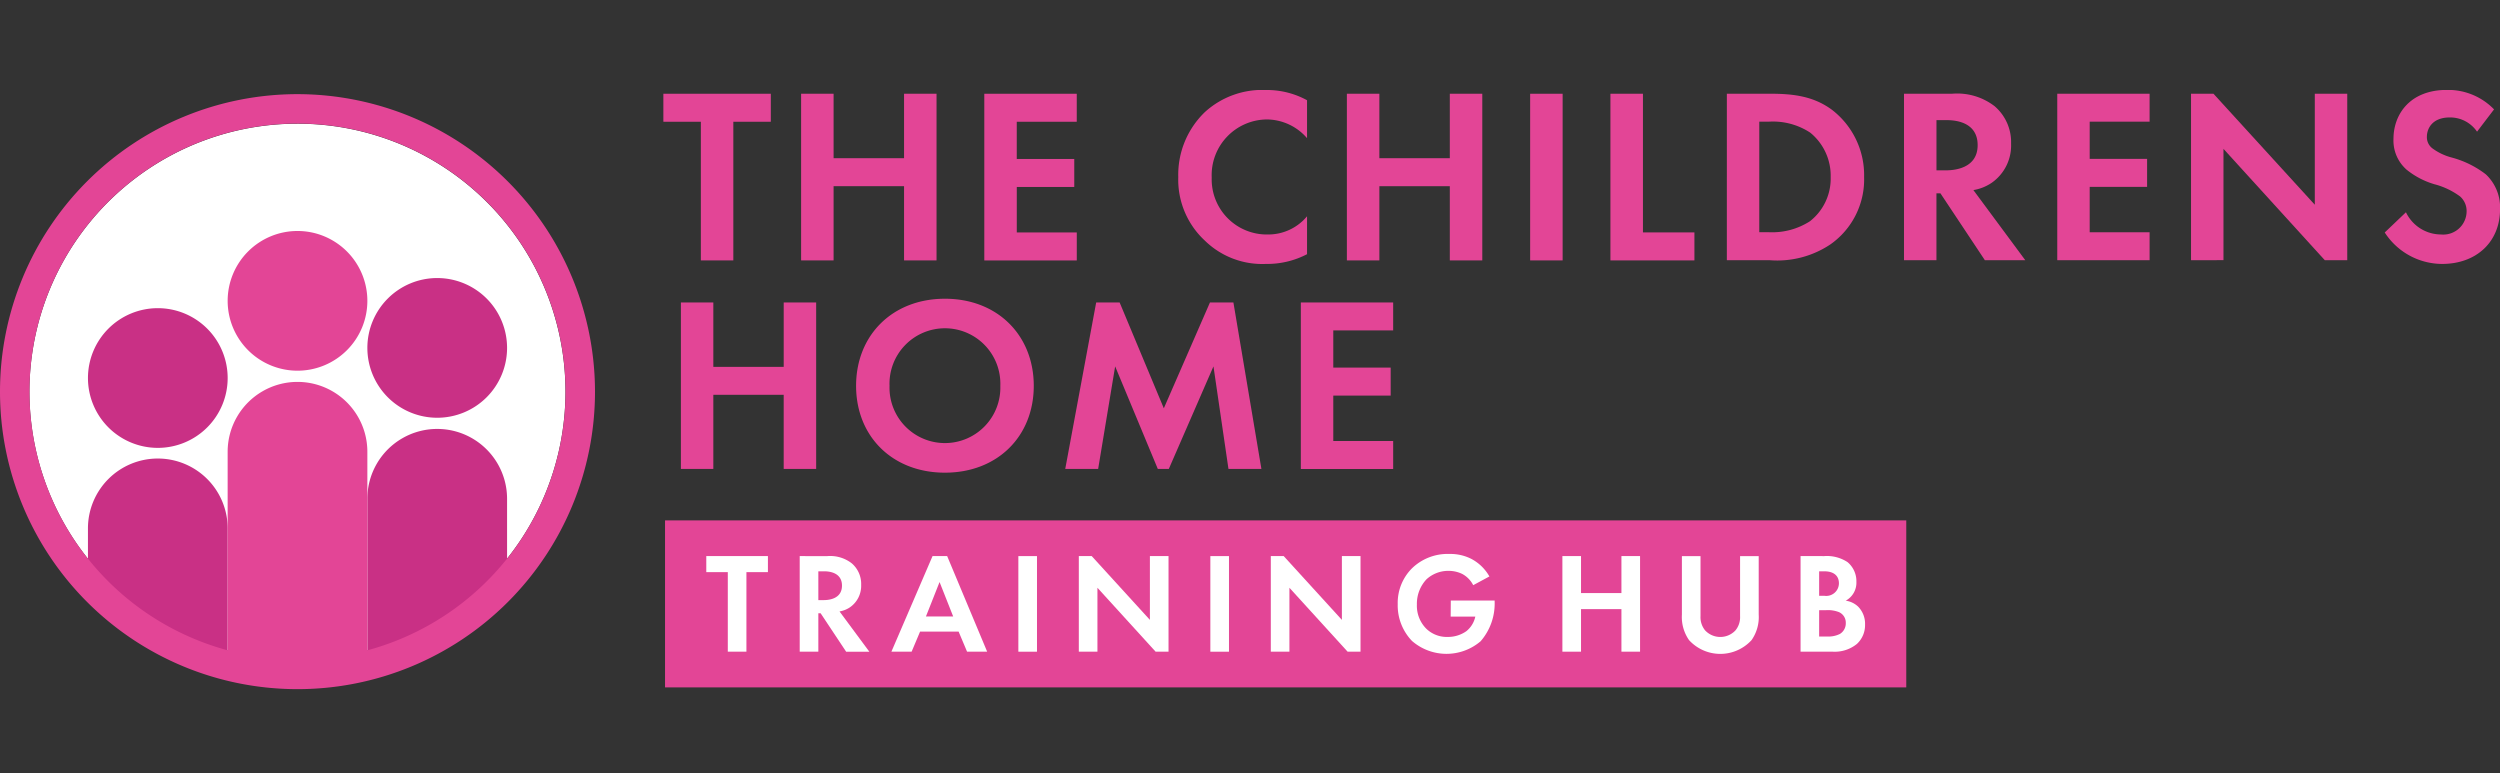 <svg xmlns="http://www.w3.org/2000/svg" xmlns:xlink="http://www.w3.org/1999/xlink" width="250" height="77.314" viewBox="0 0 250 77.314">
  <rect x="0" y="0" width="250" height="77.314" fill="#333333" stroke="none"/>
  <defs>
    <clipPath id="clip-path">
      <rect id="Rectangle_21255" data-name="Rectangle 21255" width="250" height="59.915" transform="translate(2 4)" fill="#fff"/>
    </clipPath>
    <clipPath id="clip-path-2">
      <rect id="Rectangle_21254" data-name="Rectangle 21254" width="250" height="59.915" fill="#fff"/>
    </clipPath>
    <clipPath id="clip-childrens-home-logo">
      <rect width="250" height="77.314"/>
    </clipPath>
  </defs>
  <g id="childrens-home-logo" clip-path="url(#clip-childrens-home-logo)">
    <g id="tch-logo" transform="translate(-2 5)" clip-path="url(#clip-path)">
      <path id="Path_88598" data-name="Path 88598" d="M60.017,7.088V20.954H56.769V7.088H53.021v-2.8H63.765v2.8Z" transform="translate(15.316 0.087)" fill="#e34596"/>
      <path id="Path_88599" data-name="Path 88599" d="M66.863,10.734h7.046V4.288h3.249V20.954H73.909V13.532H66.863v7.422H63.615V4.288h3.248Z" transform="translate(18.496 0.086)" fill="#e34596"/>
      <path id="Path_88600" data-name="Path 88600" d="M86.949,7.088h-6v3.722H86.7v2.8H80.952v4.548h6v2.8H77.705V4.289h9.244Z" transform="translate(22.726 0.087)" fill="#e34596"/>
      <path id="Path_88601" data-name="Path 88601" d="M108.84,10.734h7.044V4.288h3.248V20.954h-3.248V13.532H108.84v7.422h-3.249V4.288h3.249Z" transform="translate(31.097 0.086)" fill="#e34596"/>
      <rect id="Rectangle_21250" data-name="Rectangle 21250" width="3.248" height="16.665" transform="translate(155.015 4.375)" fill="#e34596"/>
      <path id="Path_88602" data-name="Path 88602" d="M129.112,4.288V18.155h5.147v2.8h-8.4V4.288Z" transform="translate(37.183 0.086)" fill="#e34596"/>
      <g id="Group_38698" data-name="Group 38698" transform="translate(2 4)" clip-path="url(#clip-path-2)">
        <g id="Group_38697" data-name="Group 38697">
          <path id="Path_88603" data-name="Path 88603" d="M138.057,18.137h1a6.972,6.972,0,0,0,4.07-1.1,5.417,5.417,0,0,0,2.07-4.417,5.546,5.546,0,0,0-2.045-4.442,6.781,6.781,0,0,0-4.094-1.1h-1Zm1.1-13.85c2.321,0,4.341.249,6.189,1.622a8.242,8.242,0,0,1,3.195,6.713,7.934,7.934,0,0,1-3.345,6.713,9.549,9.549,0,0,1-6.089,1.6h-4.292V4.287Z" transform="translate(37.87 -3.914)" fill="#e34596" fill-rule="evenodd"/>
          <path id="Path_88604" data-name="Path 88604" d="M151.686,11.948h.923c.624,0,3.195-.075,3.195-2.521,0-2.47-2.544-2.5-3.144-2.5h-.974Zm1.573-7.661A6.123,6.123,0,0,1,157.5,5.534a4.724,4.724,0,0,1,1.647,3.744A4.547,4.547,0,0,1,157.2,13.2a4.605,4.605,0,0,1-1.822.723l5.19,7.012h-4.042l-4.443-6.688h-.4v6.688h-3.244V4.287Z" transform="translate(41.961 -3.914)" fill="#e34596" fill-rule="evenodd"/>
          <path id="Path_88605" data-name="Path 88605" d="M169.461,7.083h-5.99V10.8h5.74v2.8h-5.74v4.542h5.99v2.795h-9.234V4.288h9.234Z" transform="translate(45.499 -3.914)" fill="#e34596"/>
          <path id="Path_88606" data-name="Path 88606" d="M170.516,20.933V4.288h2.245l10.132,11.1V4.288h3.245V20.933h-2.247L173.761,9.8v11.13Z" transform="translate(48.587 -3.914)" fill="#e34596"/>
          <path id="Path_88607" data-name="Path 88607" d="M57.612,26.78h7.038V20.341h3.245V36.987H64.649V29.575H57.612v7.411H54.368V20.341h3.244Z" transform="translate(13.721 0.905)" fill="#e34596"/>
          <path id="Path_88608" data-name="Path 88608" d="M87.023,20.342h2.346l4.418,10.581L98.4,20.342h2.346l2.8,16.646h-3.294l-1.5-10.257L94.286,36.988h-1.1L88.92,26.731l-1.7,10.257H83.929Z" transform="translate(22.595 0.906)" fill="#e34596"/>
          <path id="Path_88609" data-name="Path 88609" d="M111.283,23.137h-5.989v3.719h5.739v2.795h-5.739v4.542h5.989v2.8h-9.234V20.342h9.234Z" transform="translate(28.034 0.906)" fill="#e34596"/>
          <rect id="Rectangle_21251" data-name="Rectangle 21251" width="124.124" height="16.7" transform="translate(66.503 43.039)" fill="#e34596"/>
          <path id="Path_88610" data-name="Path 88610" d="M60.335,41.454v7.954H58.473V41.454H56.322V39.848h6.163v1.606Z" transform="translate(14.307 6.761)" fill="#fff"/>
          <path id="Path_88611" data-name="Path 88611" d="M65.37,44.249H65.9c.358,0,1.834-.043,1.834-1.448s-1.462-1.433-1.806-1.433H65.37Zm.9-4.4a3.512,3.512,0,0,1,2.437.718,2.71,2.71,0,0,1,.945,2.15,2.611,2.611,0,0,1-1.117,2.249,2.645,2.645,0,0,1-1.046.416l2.982,4.027H68.151L65.6,45.567h-.23v3.841H63.507v-9.56Z" transform="translate(16.464 6.762)" fill="#fff" fill-rule="evenodd"/>
          <path id="Path_88612" data-name="Path 88612" d="M76.736,45.883l-1.361-3.441-1.361,3.441Zm.545,1.519H73.426l-.845,2.005H70.559l4.114-9.559h1.462l4,9.559H78.126Z" transform="translate(18.581 6.761)" fill="#fff" fill-rule="evenodd"/>
          <rect id="Rectangle_21252" data-name="Rectangle 21252" width="1.863" height="9.56" transform="translate(101.836 46.61)" fill="#fff"/>
          <path id="Path_88613" data-name="Path 88613" d="M84.974,49.408v-9.56h1.29l5.818,6.379V39.848h1.863v9.56h-1.29l-5.819-6.392v6.392Z" transform="translate(22.908 6.761)" fill="#fff"/>
          <rect id="Rectangle_21253" data-name="Rectangle 21253" width="1.863" height="9.56" transform="translate(121.035 46.61)" fill="#fff"/>
          <path id="Path_88614" data-name="Path 88614" d="M99.74,49.408v-9.56h1.29l5.818,6.379V39.848h1.863v9.56h-1.29l-5.82-6.392v6.392Z" transform="translate(27.341 6.761)" fill="#fff"/>
          <path id="Path_88615" data-name="Path 88615" d="M114.807,44.341h4.386v.115a5.752,5.752,0,0,1-1.4,3.955,5.257,5.257,0,0,1-6.865-.028A5.125,5.125,0,0,1,109.5,44.7a4.888,4.888,0,0,1,1.4-3.554,5.11,5.11,0,0,1,3.771-1.462,4.613,4.613,0,0,1,2.206.5,4.485,4.485,0,0,1,1.792,1.749l-1.62.873a2.609,2.609,0,0,0-1.117-1.133,3.133,3.133,0,0,0-1.347-.3,3.234,3.234,0,0,0-2.208.845,3.571,3.571,0,0,0-.96,2.523,3.245,3.245,0,0,0,.945,2.422,2.939,2.939,0,0,0,2.122.818,3.186,3.186,0,0,0,1.876-.573,2.549,2.549,0,0,0,.9-1.463h-2.465Z" transform="translate(30.272 6.712)" fill="#fff"/>
          <path id="Path_88616" data-name="Path 88616" d="M124.029,43.546h4.041v-3.7h1.863v9.56H128.07V45.151h-4.041v4.256h-1.863v-9.56h1.863Z" transform="translate(34.073 6.761)" fill="#fff"/>
          <path id="Path_88617" data-name="Path 88617" d="M57.863,33.387a26.8,26.8,0,1,1-26.8-26.795A26.8,26.8,0,0,1,57.863,33.387Z" transform="translate(-1.318 -3.222)" fill="#fff"/>
          <path id="Path_88618" data-name="Path 88618" d="M44.225,25.447a6.985,6.985,0,1,1-6.985-6.984A6.985,6.985,0,0,1,44.225,25.447Z" transform="translate(6.482 0.342)" fill="#c93085"/>
          <path id="Path_88619" data-name="Path 88619" d="M44.225,44.511V37.054a6.985,6.985,0,1,0-13.971,0V53.545A28.273,28.273,0,0,0,44.225,44.511Z" transform="translate(6.482 3.825)" fill="#c93085"/>
          <path id="Path_88620" data-name="Path 88620" d="M22.735,27.765A6.985,6.985,0,1,1,15.75,20.78,6.985,6.985,0,0,1,22.735,27.765Z" transform="translate(0.031 1.037)" fill="#c93085"/>
          <path id="Path_88621" data-name="Path 88621" d="M15.749,32.344a6.985,6.985,0,0,0-6.985,6.985v5.239A28.281,28.281,0,0,0,22.735,53.6V39.329A6.986,6.986,0,0,0,15.749,32.344Z" transform="translate(0.031 4.509)" fill="#c93085"/>
          <path id="Path_88622" data-name="Path 88622" d="M33.48,21.829a6.985,6.985,0,1,1-6.985-6.985A6.985,6.985,0,0,1,33.48,21.829Z" transform="translate(3.256 -0.745)" fill="#e34596"/>
          <path id="Path_88623" data-name="Path 88623" d="M38.736,59.935V40.08a6.985,6.985,0,1,0-13.971,0V59.935a26.8,26.8,0,1,1,13.971,0ZM31.75,4.319A29.75,29.75,0,1,0,61.5,34.069,29.784,29.784,0,0,0,31.75,4.319Z" transform="translate(-2 -3.904)" fill="#e34596" fill-rule="evenodd"/>
          <path id="Path_88624" data-name="Path 88624" d="M194.645,8.167a3.255,3.255,0,0,0-2.721-1.423c-1.746,0-2.295,1.1-2.295,1.946a1.4,1.4,0,0,0,.524,1.124,5.67,5.67,0,0,0,2,.949,9.705,9.705,0,0,1,3.37,1.67,4.53,4.53,0,0,1,1.422,3.494c0,3.245-2.346,5.466-5.791,5.466a6.853,6.853,0,0,1-5.739-3.145l2.121-2.022a3.9,3.9,0,0,0,3.495,2.221,2.335,2.335,0,0,0,2.57-2.3,1.933,1.933,0,0,0-.65-1.5,7.459,7.459,0,0,0-2.569-1.223,8.015,8.015,0,0,1-2.769-1.447,3.872,3.872,0,0,1-1.324-3.095c0-2.446,1.647-4.891,5.34-4.891a6.4,6.4,0,0,1,4.717,1.946Z" transform="translate(53.059 -4)" fill="#e34596"/>
          <path id="Path_88625" data-name="Path 88625" d="M105.5,20.42a8.632,8.632,0,0,1-4.118.973,8.209,8.209,0,0,1-6.089-2.32,8.3,8.3,0,0,1-2.67-6.364A8.7,8.7,0,0,1,95.293,6.2,8.518,8.518,0,0,1,101.408,4,8.368,8.368,0,0,1,105.5,5.023V8.816a5.356,5.356,0,0,0-4.018-1.871,5.568,5.568,0,0,0-5.515,5.815,5.514,5.514,0,0,0,5.64,5.689,5.038,5.038,0,0,0,3.893-1.821Z" transform="translate(25.204 -4)" fill="#e34596"/>
          <path id="Path_88626" data-name="Path 88626" d="M82.267,28.763a5.544,5.544,0,1,0-11.08,0,5.543,5.543,0,1,0,11.08,0Zm3.344,0c0,5.066-3.643,8.685-8.884,8.685s-8.884-3.618-8.884-8.685,3.643-8.709,8.884-8.709S85.611,23.7,85.611,28.763Z" transform="translate(17.766 0.819)" fill="#e34596" fill-rule="evenodd"/>
          <path id="Path_88627" data-name="Path 88627" d="M142.344,47.889h.8a2.55,2.55,0,0,0,1.275-.257,1.236,1.236,0,0,0,.588-1.1,1.144,1.144,0,0,0-.7-1.089,3.037,3.037,0,0,0-1.275-.187h-.688Zm0-4.071h.529a1.267,1.267,0,0,0,1.448-1.247c0-.874-.673-1.2-1.434-1.2h-.543Zm.5-3.97a3.761,3.761,0,0,1,2.336.6,2.485,2.485,0,0,1,.889,1.978A2.04,2.04,0,0,1,145,44.306a2.249,2.249,0,0,1,1.247.6,2.442,2.442,0,0,1,.688,1.791,2.559,2.559,0,0,1-.817,1.936,3.519,3.519,0,0,1-2.424.773h-3.209v-9.56Z" transform="translate(39.571 6.762)" fill="#fff" fill-rule="evenodd"/>
          <path id="Path_88628" data-name="Path 88628" d="M133.219,39.849v6.006a2.078,2.078,0,0,0,.459,1.419,2.078,2.078,0,0,0,3.039,0,2.072,2.072,0,0,0,.459-1.419V39.849h1.863V45.7a4.023,4.023,0,0,1-.716,2.551,4.236,4.236,0,0,1-6.249,0,4.022,4.022,0,0,1-.716-2.551V39.849Z" transform="translate(36.832 6.762)" fill="#fff"/>
        </g>
      </g>
    </g>
  </g>
</svg>
